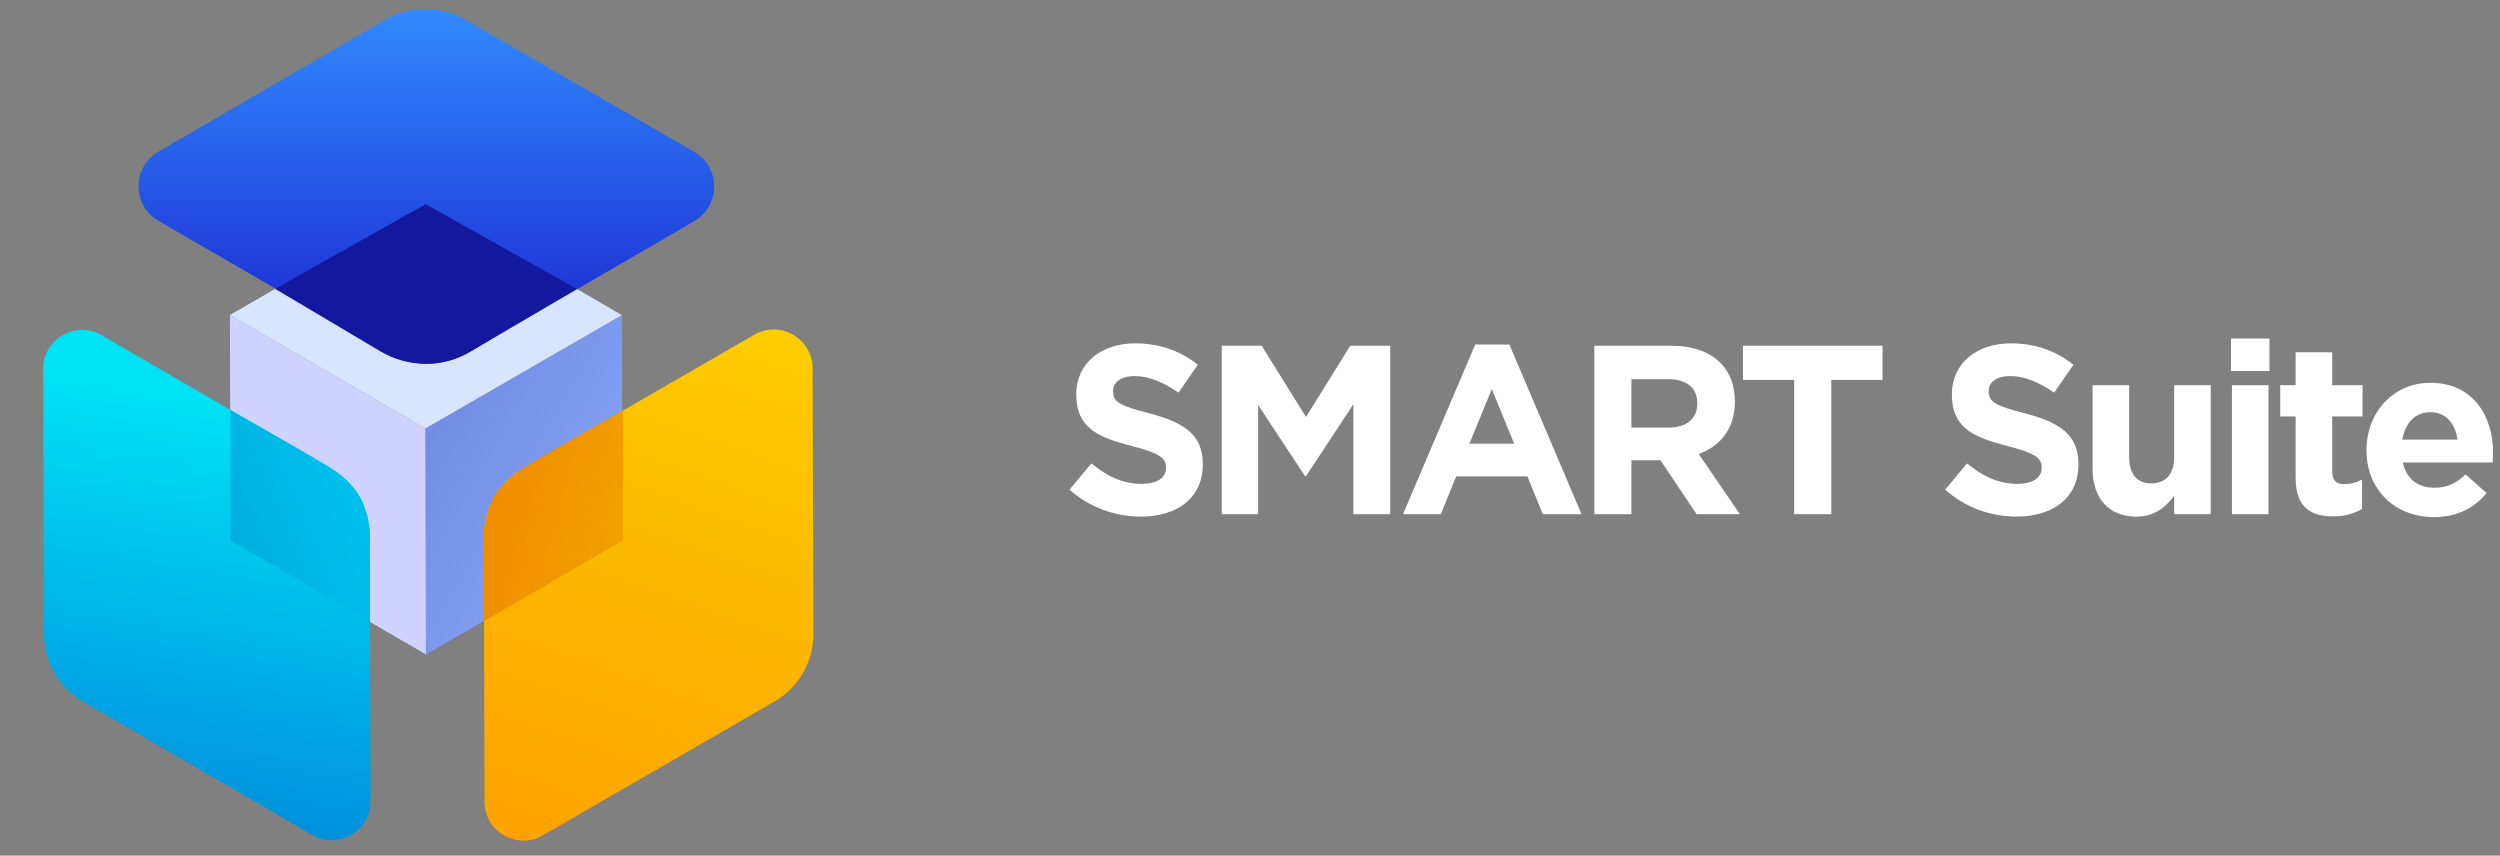 <svg width="187" height="64" viewBox="0 0 187 64" fill="none" xmlns="http://www.w3.org/2000/svg">
<rect x="0" y="0" width="187" height="64" fill="#808080" stroke="none"/>
<path d="M31.86 48.95L31.815 32.05L46.515 23.566L46.564 40.457L31.86 48.95Z" fill="url(#paint0_linear_14251_183456)"/>
<path d="M31.858 48.952L17.254 40.461L17.196 23.565L31.814 32.053L31.858 48.952Z" fill="#D0D2FF"/>
<path d="M31.814 32.052L17.195 23.564L31.909 15.077L46.513 23.568L31.814 32.052Z" fill="#D8E5FF"/>
<path d="M51.92 11.351C53.917 12.504 53.921 15.385 51.927 16.543L34.968 26.394C33.109 27.474 30.815 27.477 28.953 26.402L11.863 16.53C9.866 15.378 9.862 12.498 11.855 11.339L28.802 1.489C30.66 0.408 32.955 0.405 34.816 1.479L51.92 11.351Z" fill="url(#paint1_linear_14251_183456)"/>
<path d="M7.604 25.076C5.659 23.946 3.222 25.354 3.229 27.603L3.29 47.447C3.296 49.514 4.398 51.423 6.185 52.463L23.338 62.446C25.282 63.577 27.721 62.171 27.715 59.922L27.666 40.067C27.661 37.997 26.558 36.085 24.768 35.045L7.604 25.076Z" fill="url(#paint2_linear_14251_183456)"/>
<path d="M39.103 35.038C37.297 36.081 36.187 38.01 36.192 40.096L36.24 59.968C36.246 62.208 38.671 63.603 40.61 62.483L57.933 52.472C59.739 51.428 60.85 49.498 60.843 47.411L60.782 27.552C60.775 25.314 58.352 23.92 56.414 25.04L39.103 35.038Z" fill="url(#paint3_linear_14251_183456)"/>
<path d="M17.241 40.425V30.674C19.079 31.716 23.047 33.978 24.215 34.686C25.676 35.57 26.252 36.146 26.848 37.051C27.326 37.776 27.596 39.136 27.671 39.726V46.474L17.241 40.425Z" fill="url(#paint4_linear_14251_183456)"/>
<path opacity="0.7" d="M46.616 40.425V30.674C44.778 31.716 40.81 33.978 39.641 34.686C38.181 35.57 37.605 36.146 37.008 37.051C36.531 37.776 36.26 39.136 36.185 39.726V46.474L46.616 40.425Z" fill="url(#paint5_linear_14251_183456)"/>
<path d="M43.13 21.605L35.218 26.289C33.133 27.523 30.54 27.521 28.456 26.283L20.582 21.605L31.836 15.269L43.13 21.605Z" fill="#12199F"/>
<path d="M85.346 38.642C88.064 38.642 89.972 37.238 89.972 34.736V34.7C89.972 32.504 88.532 31.586 85.976 30.92C83.798 30.362 83.258 30.092 83.258 29.264V29.228C83.258 28.616 83.816 28.13 84.878 28.13C85.94 28.13 87.038 28.598 88.154 29.372L89.594 27.284C88.316 26.258 86.75 25.682 84.914 25.682C82.34 25.682 80.504 27.194 80.504 29.48V29.516C80.504 32.018 82.142 32.72 84.68 33.368C86.786 33.908 87.218 34.268 87.218 34.97V35.006C87.218 35.744 86.534 36.194 85.4 36.194C83.96 36.194 82.772 35.6 81.638 34.664L80 36.626C81.512 37.976 83.438 38.642 85.346 38.642Z" fill="white"/>
<path d="M91.388 38.462H94.106V30.29L97.616 35.618H97.688L101.234 30.236V38.462H103.988V25.862H101L97.688 31.19L94.376 25.862H91.388V38.462Z" fill="white"/>
<path d="M104.945 38.462H107.771L108.923 35.636H114.251L115.403 38.462H118.301L112.901 25.772H110.345L104.945 38.462ZM109.913 33.188L111.587 29.102L113.261 33.188H109.913Z" fill="white"/>
<path d="M119.255 38.462H122.027V34.43H124.205L126.905 38.462H130.145L127.067 33.962C128.669 33.368 129.767 32.09 129.767 30.056V30.02C129.767 28.832 129.389 27.842 128.687 27.14C127.859 26.312 126.617 25.862 125.015 25.862H119.255V38.462ZM122.027 31.982V28.364H124.781C126.131 28.364 126.959 28.976 126.959 30.164V30.2C126.959 31.262 126.185 31.982 124.835 31.982H122.027Z" fill="white"/>
<path d="M134.207 38.462H136.979V28.418H140.813V25.862H130.373V28.418H134.207V38.462Z" fill="white"/>
<path d="M150.843 38.642C153.562 38.642 155.469 37.238 155.469 34.736V34.7C155.469 32.504 154.029 31.586 151.473 30.92C149.295 30.362 148.755 30.092 148.755 29.264V29.228C148.755 28.616 149.313 28.13 150.375 28.13C151.438 28.13 152.535 28.598 153.651 29.372L155.091 27.284C153.813 26.258 152.247 25.682 150.411 25.682C147.837 25.682 146.001 27.194 146.001 29.48V29.516C146.001 32.018 147.639 32.72 150.177 33.368C152.284 33.908 152.715 34.268 152.715 34.97V35.006C152.715 35.744 152.032 36.194 150.897 36.194C149.457 36.194 148.27 35.6 147.135 34.664L145.497 36.626C147.009 37.976 148.936 38.642 150.843 38.642Z" fill="white"/>
<path d="M159.801 38.642C161.187 38.642 161.997 37.904 162.627 37.094V38.462H165.363V28.814H162.627V34.196C162.627 35.492 161.961 36.158 160.917 36.158C159.873 36.158 159.261 35.492 159.261 34.196V28.814H156.525V35.06C156.525 37.274 157.731 38.642 159.801 38.642Z" fill="white"/>
<path d="M166.876 27.752H169.756V25.322H166.876V27.752ZM166.948 38.462H169.684V28.814H166.948V38.462Z" fill="white"/>
<path d="M174.522 38.624C175.44 38.624 176.106 38.408 176.682 38.066V35.87C176.286 36.086 175.836 36.212 175.332 36.212C174.72 36.212 174.45 35.906 174.45 35.276V31.154H176.718V28.814H174.45V26.348H171.714V28.814H170.562V31.154H171.714V35.726C171.714 37.958 172.848 38.624 174.522 38.624Z" fill="white"/>
<path d="M182.053 38.678C183.799 38.678 185.095 37.994 185.995 36.878L184.429 35.492C183.673 36.194 183.007 36.482 182.089 36.482C180.865 36.482 180.001 35.834 179.731 34.592H186.445C186.463 34.34 186.481 34.088 186.481 33.872C186.481 31.136 185.005 28.634 181.783 28.634C178.975 28.634 177.013 30.902 177.013 33.656V33.692C177.013 36.644 179.155 38.678 182.053 38.678ZM179.695 32.882C179.911 31.64 180.649 30.83 181.783 30.83C182.935 30.83 183.655 31.658 183.817 32.882H179.695Z" fill="white"/>
<defs>
<linearGradient id="paint0_linear_14251_183456" x1="46.538" y1="40.502" x2="31.836" y2="32.014" gradientUnits="userSpaceOnUse">
<stop stop-color="#89A5F8"/>
<stop offset="1" stop-color="#718DE3"/>
</linearGradient>
<linearGradient id="paint1_linear_14251_183456" x1="31.843" y1="26.626" x2="31.843" y2="-0.258" gradientUnits="userSpaceOnUse">
<stop stop-color="#1A23CE"/>
<stop offset="1" stop-color="#328FFF"/>
</linearGradient>
<linearGradient id="paint2_linear_14251_183456" x1="17.251" y1="30" x2="12.001" y2="61.75" gradientUnits="userSpaceOnUse">
<stop stop-color="#00E3F6"/>
<stop offset="1" stop-color="#008EDC"/>
</linearGradient>
<linearGradient id="paint3_linear_14251_183456" x1="37.75" y1="62.5" x2="52.543" y2="19.656" gradientUnits="userSpaceOnUse">
<stop stop-color="#FDA200"/>
<stop offset="1" stop-color="#FDD000"/>
</linearGradient>
<linearGradient id="paint4_linear_14251_183456" x1="26.408" y1="35.842" x2="17.241" y2="39.792" gradientUnits="userSpaceOnUse">
<stop stop-color="#00C0EE"/>
<stop offset="1" stop-color="#00AFDF"/>
</linearGradient>
<linearGradient id="paint5_linear_14251_183456" x1="37.449" y1="35.842" x2="46.616" y2="39.792" gradientUnits="userSpaceOnUse">
<stop stop-color="#EC7B00"/>
<stop offset="1" stop-color="#ED9500"/>
</linearGradient>
</defs>
</svg>
